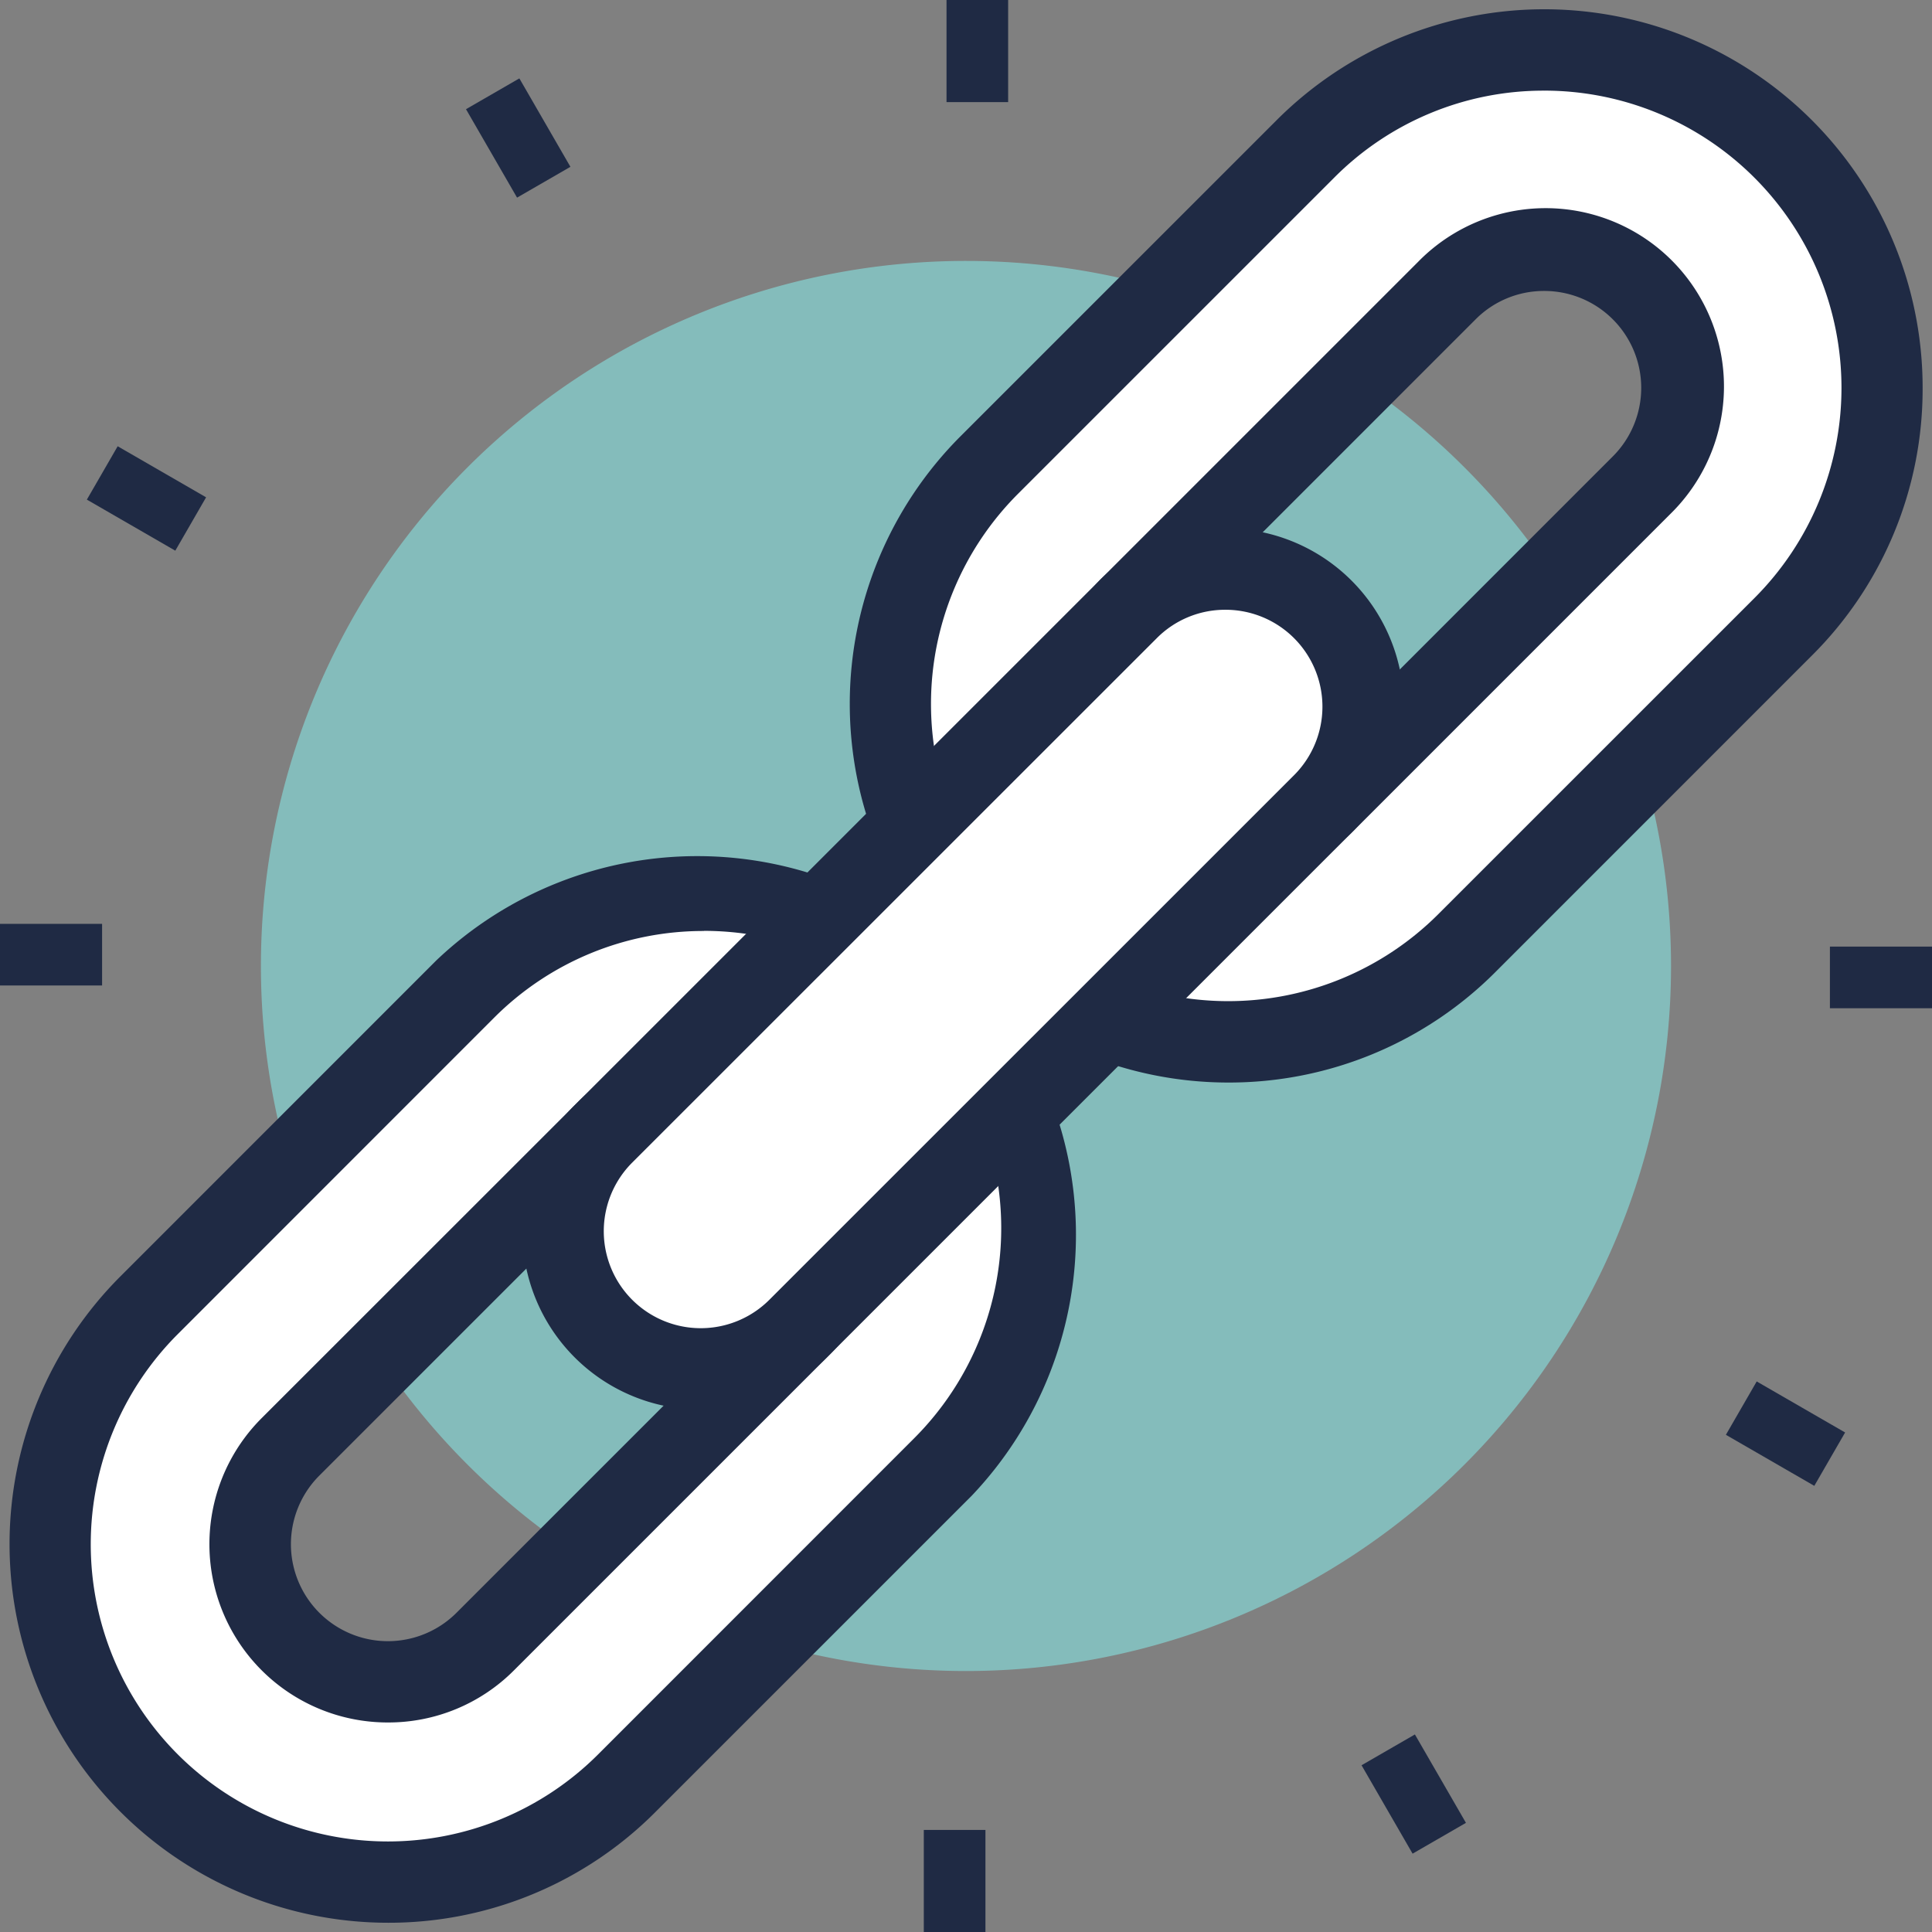 <svg xmlns="http://www.w3.org/2000/svg" xmlns:xlink="http://www.w3.org/1999/xlink" width="75" height="75.002" viewBox="0 0 75 75.002"><rect x="0" y="0" width="75" height="75.002" fill="#808080" stroke="none"/><defs><clipPath id="clip-path"><rect id="Rectangle_3649" data-name="Rectangle 3649" width="75" height="75.002" fill="none"></rect></clipPath></defs><g id="Group_12941" data-name="Group 12941" transform="translate(0 0.001)"><rect id="Rectangle_3637" data-name="Rectangle 3637" width="2.392" height="3.964" transform="translate(36.744 -0.001)" fill="#1f2a44"></rect><rect id="Rectangle_3638" data-name="Rectangle 3638" width="2.392" height="3.964" transform="matrix(0.866, -0.5, 0.5, 0.866, 18.09, 4.238)" fill="#1f2a44"></rect><rect id="Rectangle_3639" data-name="Rectangle 3639" width="2.392" height="3.964" transform="translate(3.372 19.394) rotate(-60)" fill="#1f2a44"></rect><rect id="Rectangle_3640" data-name="Rectangle 3640" width="3.963" height="2.392" transform="translate(0 35.863)" fill="#1f2a44"></rect><rect id="Rectangle_3641" data-name="Rectangle 3641" width="3.964" height="2.392" transform="translate(3.042 54.838) rotate(-30.008)" fill="#1f2a44"></rect><rect id="Rectangle_3642" data-name="Rectangle 3642" width="3.964" height="2.392" transform="matrix(0.5, -0.866, 0.866, 0.5, 17.321, 70.432)" fill="#1f2a44"></rect><rect id="Rectangle_3643" data-name="Rectangle 3643" width="2.393" height="3.964" transform="translate(35.862 71.037)" fill="#1f2a44"></rect><rect id="Rectangle_3644" data-name="Rectangle 3644" width="2.392" height="3.963" transform="matrix(0.866, -0.5, 0.5, 0.866, 52.855, 68.526)" fill="#1f2a44"></rect><rect id="Rectangle_3645" data-name="Rectangle 3645" width="2.392" height="3.963" transform="matrix(0.5, -0.866, 0.866, 0.5, 66.999, 55.698)" fill="#1f2a44"></rect><rect id="Rectangle_3646" data-name="Rectangle 3646" width="3.963" height="2.393" transform="translate(71.037 36.746)" fill="#1f2a44"></rect><rect id="Rectangle_3647" data-name="Rectangle 3647" width="3.964" height="2.392" transform="matrix(0.866, -0.5, 0.5, 0.866, 67.329, 20.075)" fill="#1f2a44"></rect><rect id="Rectangle_3648" data-name="Rectangle 3648" width="3.964" height="2.392" transform="translate(53.626 6.806) rotate(-60.006)" fill="#1f2a44"></rect><g id="Group_12940" data-name="Group 12940" transform="translate(0 0)"><g id="Group_12939" data-name="Group 12939" clip-path="url(#clip-path)"><path id="Path_65281" data-name="Path 65281" d="M67.57,40.2A27.37,27.37,0,1,1,40.2,12.829,27.37,27.37,0,0,1,67.57,40.2" transform="translate(-2.701 -2.701)" fill="#84bcbb"></path><path id="Path_65282" data-name="Path 65282" d="M37.12,47.615a13.117,13.117,0,0,0-18.548,0L6.3,59.887a13.116,13.116,0,1,0,18.55,18.548L37.12,66.166a13.133,13.133,0,0,0,0-18.551m-5.5,13.056L19.356,72.939A5.344,5.344,0,0,1,11.8,65.381L24.067,53.112a5.344,5.344,0,1,1,7.557,7.559" transform="translate(-0.518 -9.215)" fill="#fff"></path><path id="Path_65283" data-name="Path 65283" d="M15.157,83.434A14.7,14.7,0,0,1,4.765,58.348L17.034,46.077A14.7,14.7,0,0,1,37.815,66.861L25.547,79.129a14.6,14.6,0,0,1-10.39,4.305m12.268-38.5a11.471,11.471,0,0,0-8.159,3.379L7,60.582A11.537,11.537,0,1,0,23.314,76.9L35.582,64.629a11.538,11.538,0,0,0-8.157-19.7M15.156,75.659a6.92,6.92,0,0,1-4.9-11.816L22.53,51.574a6.923,6.923,0,0,1,9.79,9.792L20.051,73.634a6.879,6.879,0,0,1-4.9,2.025M27.424,52.707a3.736,3.736,0,0,0-2.662,1.1L12.493,66.076A3.765,3.765,0,0,0,17.819,71.4L30.087,59.133a3.762,3.762,0,0,0-2.662-6.426" transform="translate(-0.097 -8.794)" fill="#1f2a44"></path><path id="Path_65284" data-name="Path 65284" d="M78.436,6.3a13.111,13.111,0,0,0-18.548,0L47.618,18.569a13.116,13.116,0,1,0,18.55,18.548L78.436,24.85a13.131,13.131,0,0,0,0-18.551m-5.5,13.054L60.673,31.621a5.344,5.344,0,0,1-7.557-7.557L65.384,11.8a5.344,5.344,0,1,1,7.557,7.558" transform="translate(-9.215 -0.517)" fill="#fff"></path><path id="Path_65285" data-name="Path 65285" d="M56.472,42.119A14.7,14.7,0,0,1,46.081,17.031L58.351,4.762A14.688,14.688,0,0,1,83.43,15.153a14.594,14.594,0,0,1-4.3,10.392L66.864,37.812a14.6,14.6,0,0,1-10.391,4.307M68.742,3.614a11.453,11.453,0,0,0-8.158,3.381L48.314,19.264A11.537,11.537,0,1,0,64.631,35.58L76.9,23.313a11.54,11.54,0,0,0-8.157-19.7M56.472,34.342a6.922,6.922,0,0,1-4.894-11.816L63.846,10.258a6.923,6.923,0,1,1,9.79,9.79L61.368,32.317a6.876,6.876,0,0,1-4.9,2.025M68.741,11.39a3.738,3.738,0,0,0-2.662,1.1L53.811,24.76a3.765,3.765,0,0,0,5.324,5.324L71.4,17.816a3.762,3.762,0,0,0-2.662-6.426" transform="translate(-8.794 -0.096)" fill="#1f2a44"></path><path id="Path_65286" data-name="Path 65286" d="M36.812,57.468a5.344,5.344,0,0,1-7.557-7.558L49.622,29.544A5.343,5.343,0,1,1,57.179,37.1Z" transform="translate(-5.83 -5.89)" fill="#fff"></path><path id="Path_65287" data-name="Path 65287" d="M32.613,60.188a6.921,6.921,0,0,1-4.895-11.816L48.085,28.006a6.922,6.922,0,0,1,9.79,9.79L37.508,58.163a6.871,6.871,0,0,1-4.895,2.025M52.98,29.139a3.738,3.738,0,0,0-2.662,1.1L29.951,50.6a3.765,3.765,0,0,0,5.324,5.326L55.642,35.563a3.762,3.762,0,0,0-2.662-6.424" transform="translate(-5.409 -5.469)" fill="#1f2a44"></path></g></g></g></svg>